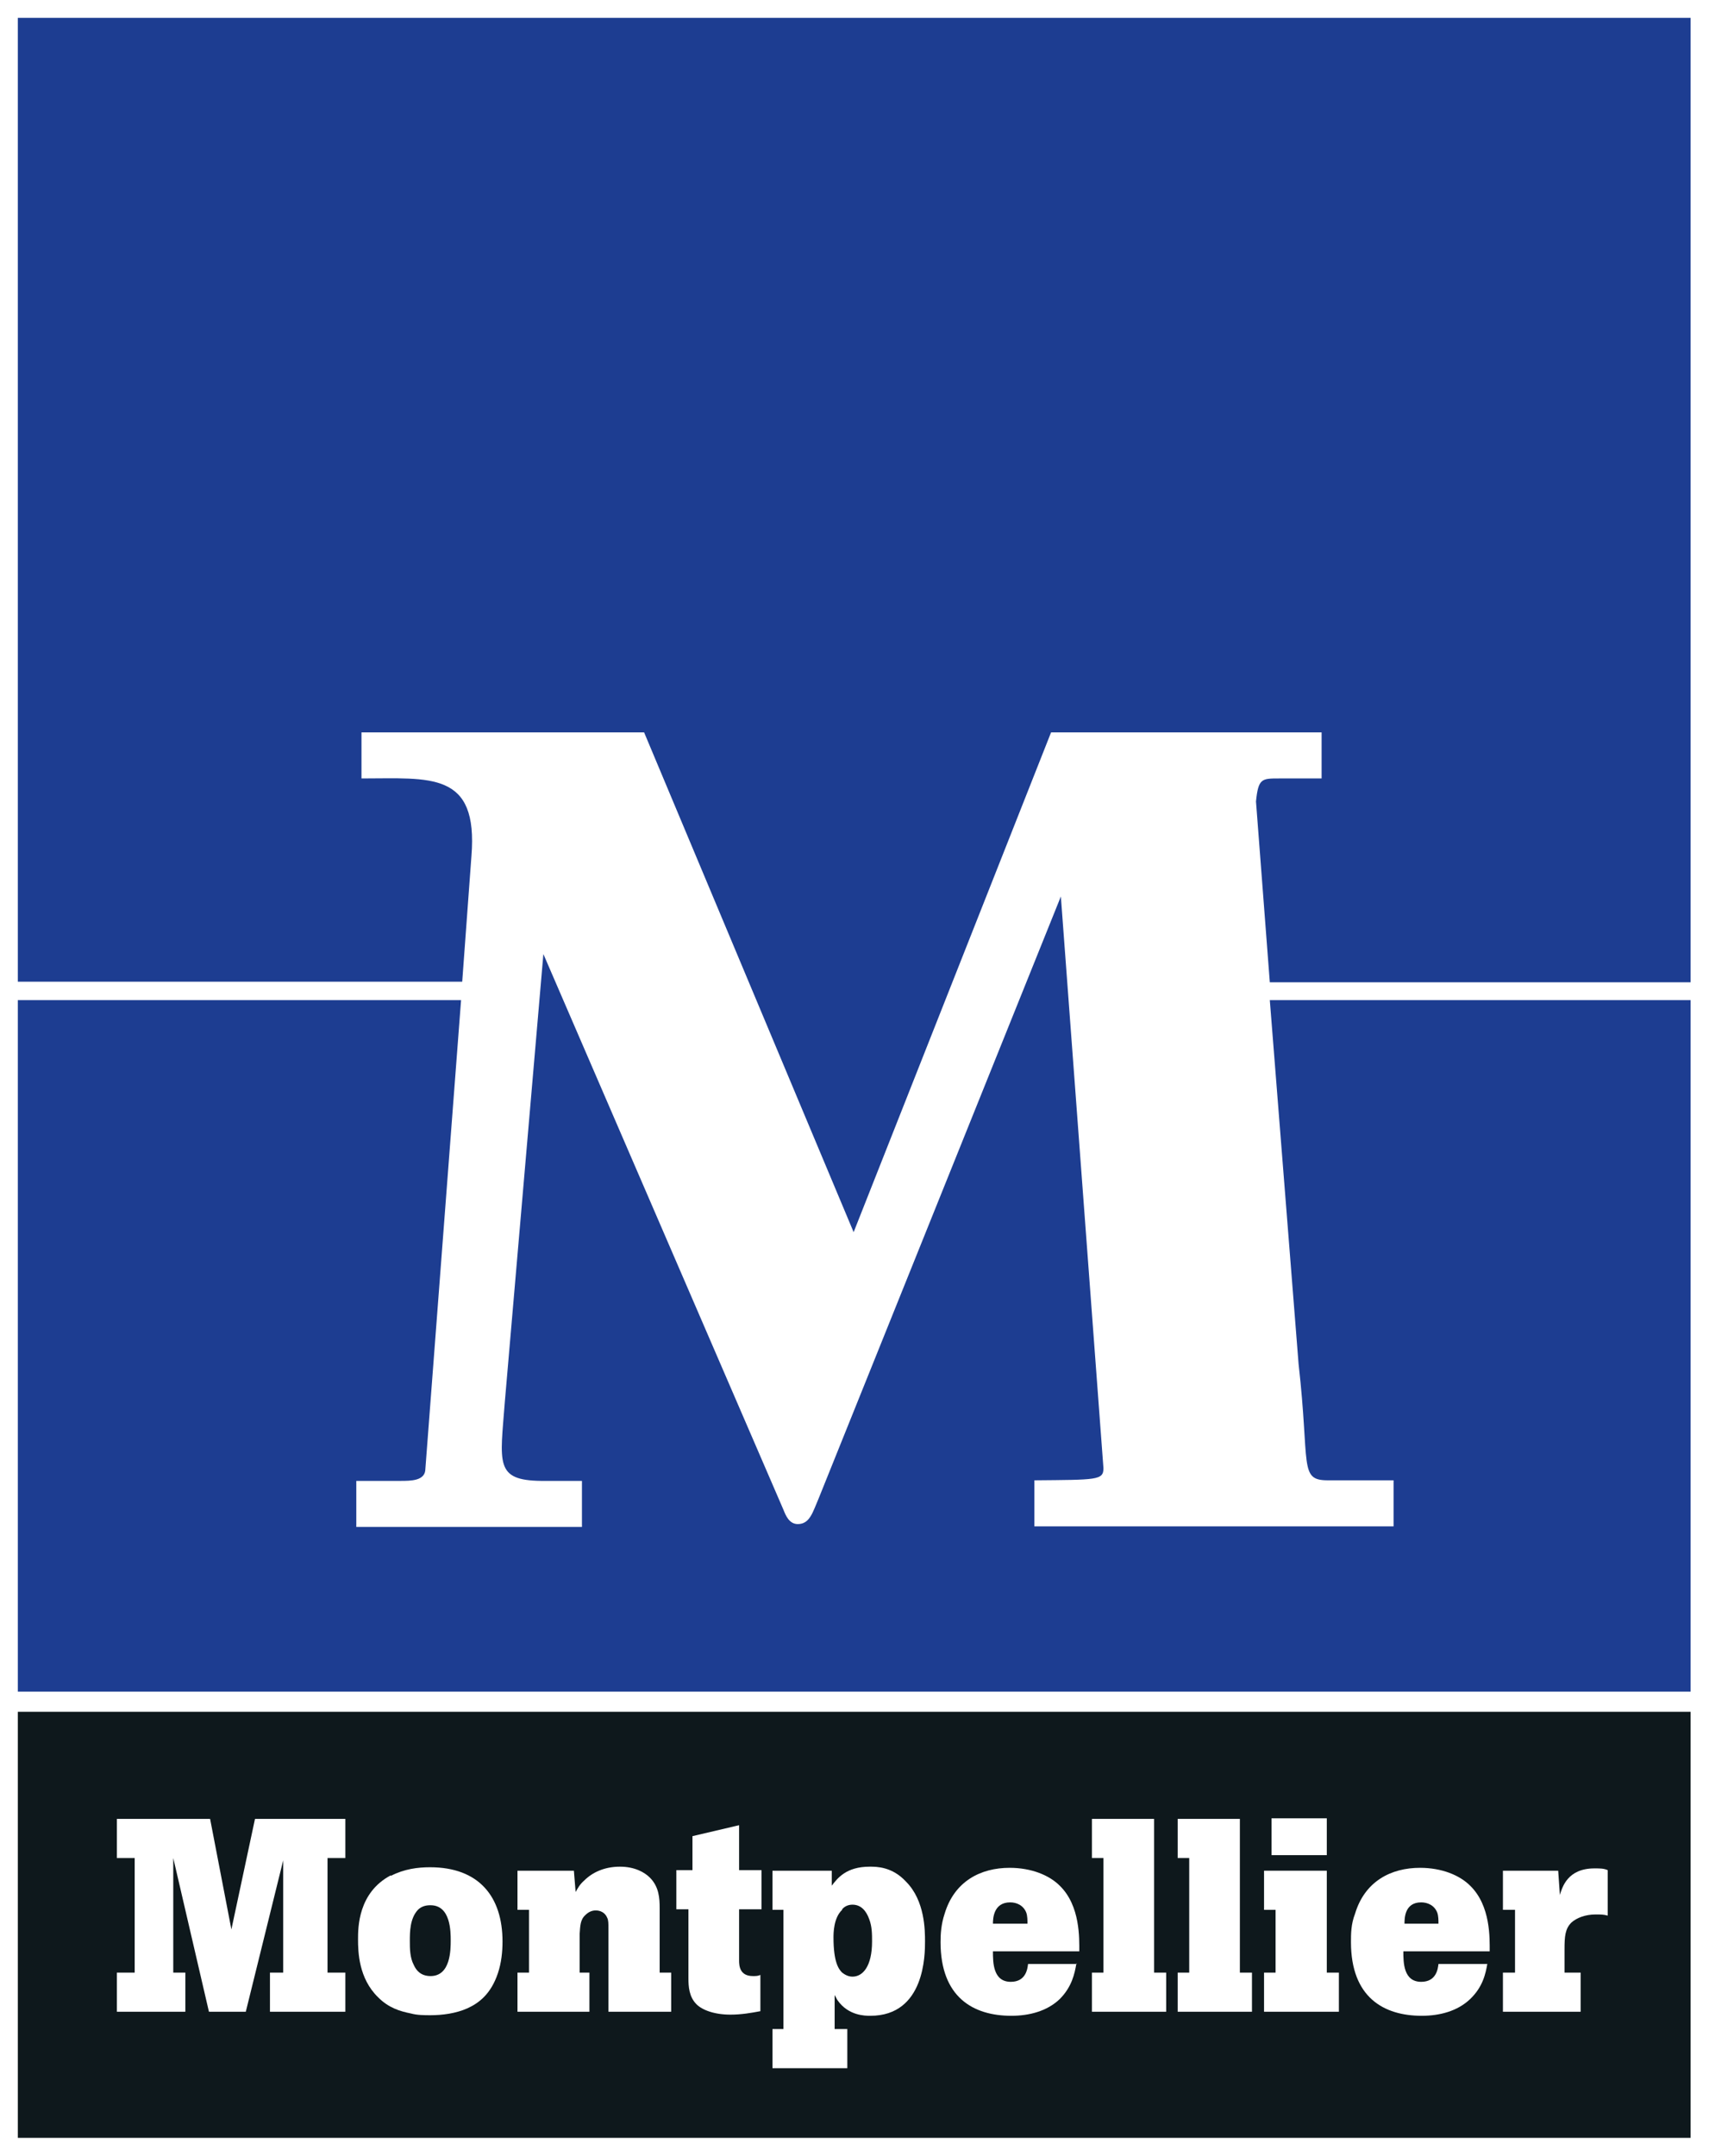 <?xml version="1.0" encoding="UTF-8"?>
<svg id="Calque_2" data-name="Calque 2" xmlns="http://www.w3.org/2000/svg" viewBox="0 0 29.69 37.45">
  <defs>
    <style>
      .cls-1 {
        fill: #0e181c;
      }

      .cls-2 {
        fill: #fff;
      }

      .cls-3 {
        fill: #1d3d91;
      }
    </style>
  </defs>
  <g id="Calque_1-2" data-name="Calque 1">
    <rect class="cls-2" width="29.69" height="37.45"/>
    <g>
      <path class="cls-3" d="M.31,17.37v12.01h29.06v-12.01h-7.31l.5,6.32c.2,1.76,0,2.02.51,2.02h1.14v.8h-6.24v-.8c1.08-.01,1.2,0,1.2-.21l-.74-9.93-4.21,10.46c-.1.23-.15.44-.36.44-.15,0-.21-.15-.25-.25l-4.17-9.65-.67,7.78c-.08,1.06-.18,1.36.63,1.37h.71v.8h-3.92v-.8h.76c.19,0,.44,0,.44-.21l.62-8.14H.31"/>
      <path class="cls-3" d="M.31.31h29.06v16.75h-7.31s-.24-3.14-.24-3.14c.04-.4.1-.4.4-.4h.74v-.8h-4.7l-3.43,8.68-3.64-8.68h-4.91v.8c1.2,0,2.03-.13,1.91,1.35l-.16,2.18H.31S.31.31.31.31"/>
      <rect class="cls-1" x=".31" y="29.73" width="29.06" height="7.4"/>
      <polyline class="cls-2" points="2.03 31.59 3.65 31.59 4.02 33.51 4.43 31.59 6 31.59 6 32.27 5.69 32.27 5.69 34.26 6 34.26 6 34.94 4.69 34.94 4.69 34.26 4.92 34.26 4.92 32.31 4.27 34.94 3.63 34.94 3.01 32.27 3.01 34.26 3.22 34.26 3.22 34.94 2.03 34.94 2.03 34.26 2.34 34.26 2.34 32.27 2.03 32.27 2.03 31.59"/>
      <path class="cls-2" d="M7.47,33.09c-.09,0-.16.03-.21.08-.14.15-.14.39-.14.54,0,.13,0,.29.07.42.04.09.12.19.29.19.35,0,.35-.46.35-.62,0-.15,0-.61-.35-.61M6.79,32.58c.23-.12.47-.15.68-.15.85,0,1.26.51,1.26,1.29,0,.18-.02.37-.08.55-.12.36-.33.52-.53.61-.2.09-.44.12-.64.12-.11,0-.23,0-.34-.03-.2-.04-.39-.1-.57-.28-.34-.33-.35-.79-.35-1.01,0-.2,0-.81.57-1.11Z"/>
      <path class="cls-2" d="M11.46,34.26h.2v.68h-1.09v-1.45c0-.08,0-.14-.02-.18-.04-.1-.13-.13-.2-.13s-.13.03-.18.08c-.09.08-.09.19-.1.33v.67h.17v.68h-1.25v-.68h.2v-1.09h-.2v-.68h.98l.03.37c.04-.07.07-.13.15-.2.14-.14.35-.24.62-.24.26,0,.43.1.52.19.16.16.17.36.17.53v1.12"/>
      <path class="cls-2" d="M12.84,31.71v.77h.39v.68h-.39v.89c0,.09.01.27.24.27.05,0,.09,0,.13-.02v.63c-.16.03-.33.06-.52.06-.28,0-.49-.08-.59-.18-.13-.13-.14-.31-.14-.45v-1.2h-.21v-.68h.28v-.59l.81-.19"/>
      <path class="cls-2" d="M14.63,33.17c-.15.14-.15.41-.15.48,0,.43.09.55.15.61.04.03.1.07.18.07.18,0,.34-.18.34-.61,0-.13,0-.26-.05-.39-.05-.14-.14-.25-.29-.25-.06,0-.13.02-.18.08M14.45,32.75c.1-.13.25-.33.66-.33.12,0,.39,0,.63.26.33.33.33.85.33,1.04,0,.22,0,1.29-.95,1.29-.09,0-.38,0-.57-.27-.02-.03-.03-.06-.05-.09v.59h.22v.68h-1.3v-.68h.19v-2.07h-.19v-.68h1.03v.27Z"/>
      <path class="cls-2" d="M17.85,33.41c0-.06,0-.13-.02-.19-.05-.13-.17-.18-.28-.18-.29,0-.3.28-.3.37h.6M18.7,34.1c-.03.18-.08.41-.29.62-.22.21-.53.29-.84.29-.66,0-1.23-.32-1.23-1.28,0-.14.01-.31.07-.49.17-.57.63-.8,1.13-.8.38,0,.69.13.87.31.36.35.34.92.34,1.14h-1.5c0,.19,0,.53.31.53.26,0,.29-.22.3-.31h.85Z"/>
      <polyline class="cls-2" points="18.97 31.59 20.05 31.59 20.05 34.26 20.26 34.26 20.26 34.94 18.97 34.94 18.97 34.26 19.17 34.26 19.17 32.27 18.97 32.27 18.97 31.59"/>
      <polyline class="cls-2" points="20.46 31.59 21.54 31.59 21.54 34.26 21.75 34.26 21.75 34.94 20.46 34.94 20.46 34.26 20.66 34.26 20.66 32.27 20.46 32.27 20.46 31.59"/>
      <path class="cls-2" d="M22.09,32.22v-.64h.96v.64h-.96M23.05,32.48v1.78h.21v.68h-1.3v-.68h.2v-1.09h-.2v-.68h1.09Z"/>
      <path class="cls-2" d="M24.99,33.41c0-.06,0-.13-.02-.19-.05-.13-.17-.18-.28-.18-.29,0-.29.28-.29.37h.59M25.84,34.1c-.03.18-.08.41-.3.62-.22.21-.53.29-.84.29-.66,0-1.23-.32-1.23-1.28,0-.14,0-.31.07-.49.17-.57.63-.8,1.13-.8.38,0,.69.13.87.31.36.35.34.92.34,1.14h-1.5c0,.19,0,.53.31.53.26,0,.29-.22.3-.31h.85Z"/>
      <path class="cls-2" d="M27.1,32.91c.04-.13.13-.46.6-.46.1,0,.16,0,.23.03v.79c-.07-.02-.12-.02-.21-.02-.18,0-.33.06-.42.14-.11.11-.12.24-.12.47v.4s.28,0,.28,0v.68h-1.35v-.68h.21v-1.09h-.21v-.68h.96l.03.43"/>
    </g>
  </g>
</svg>